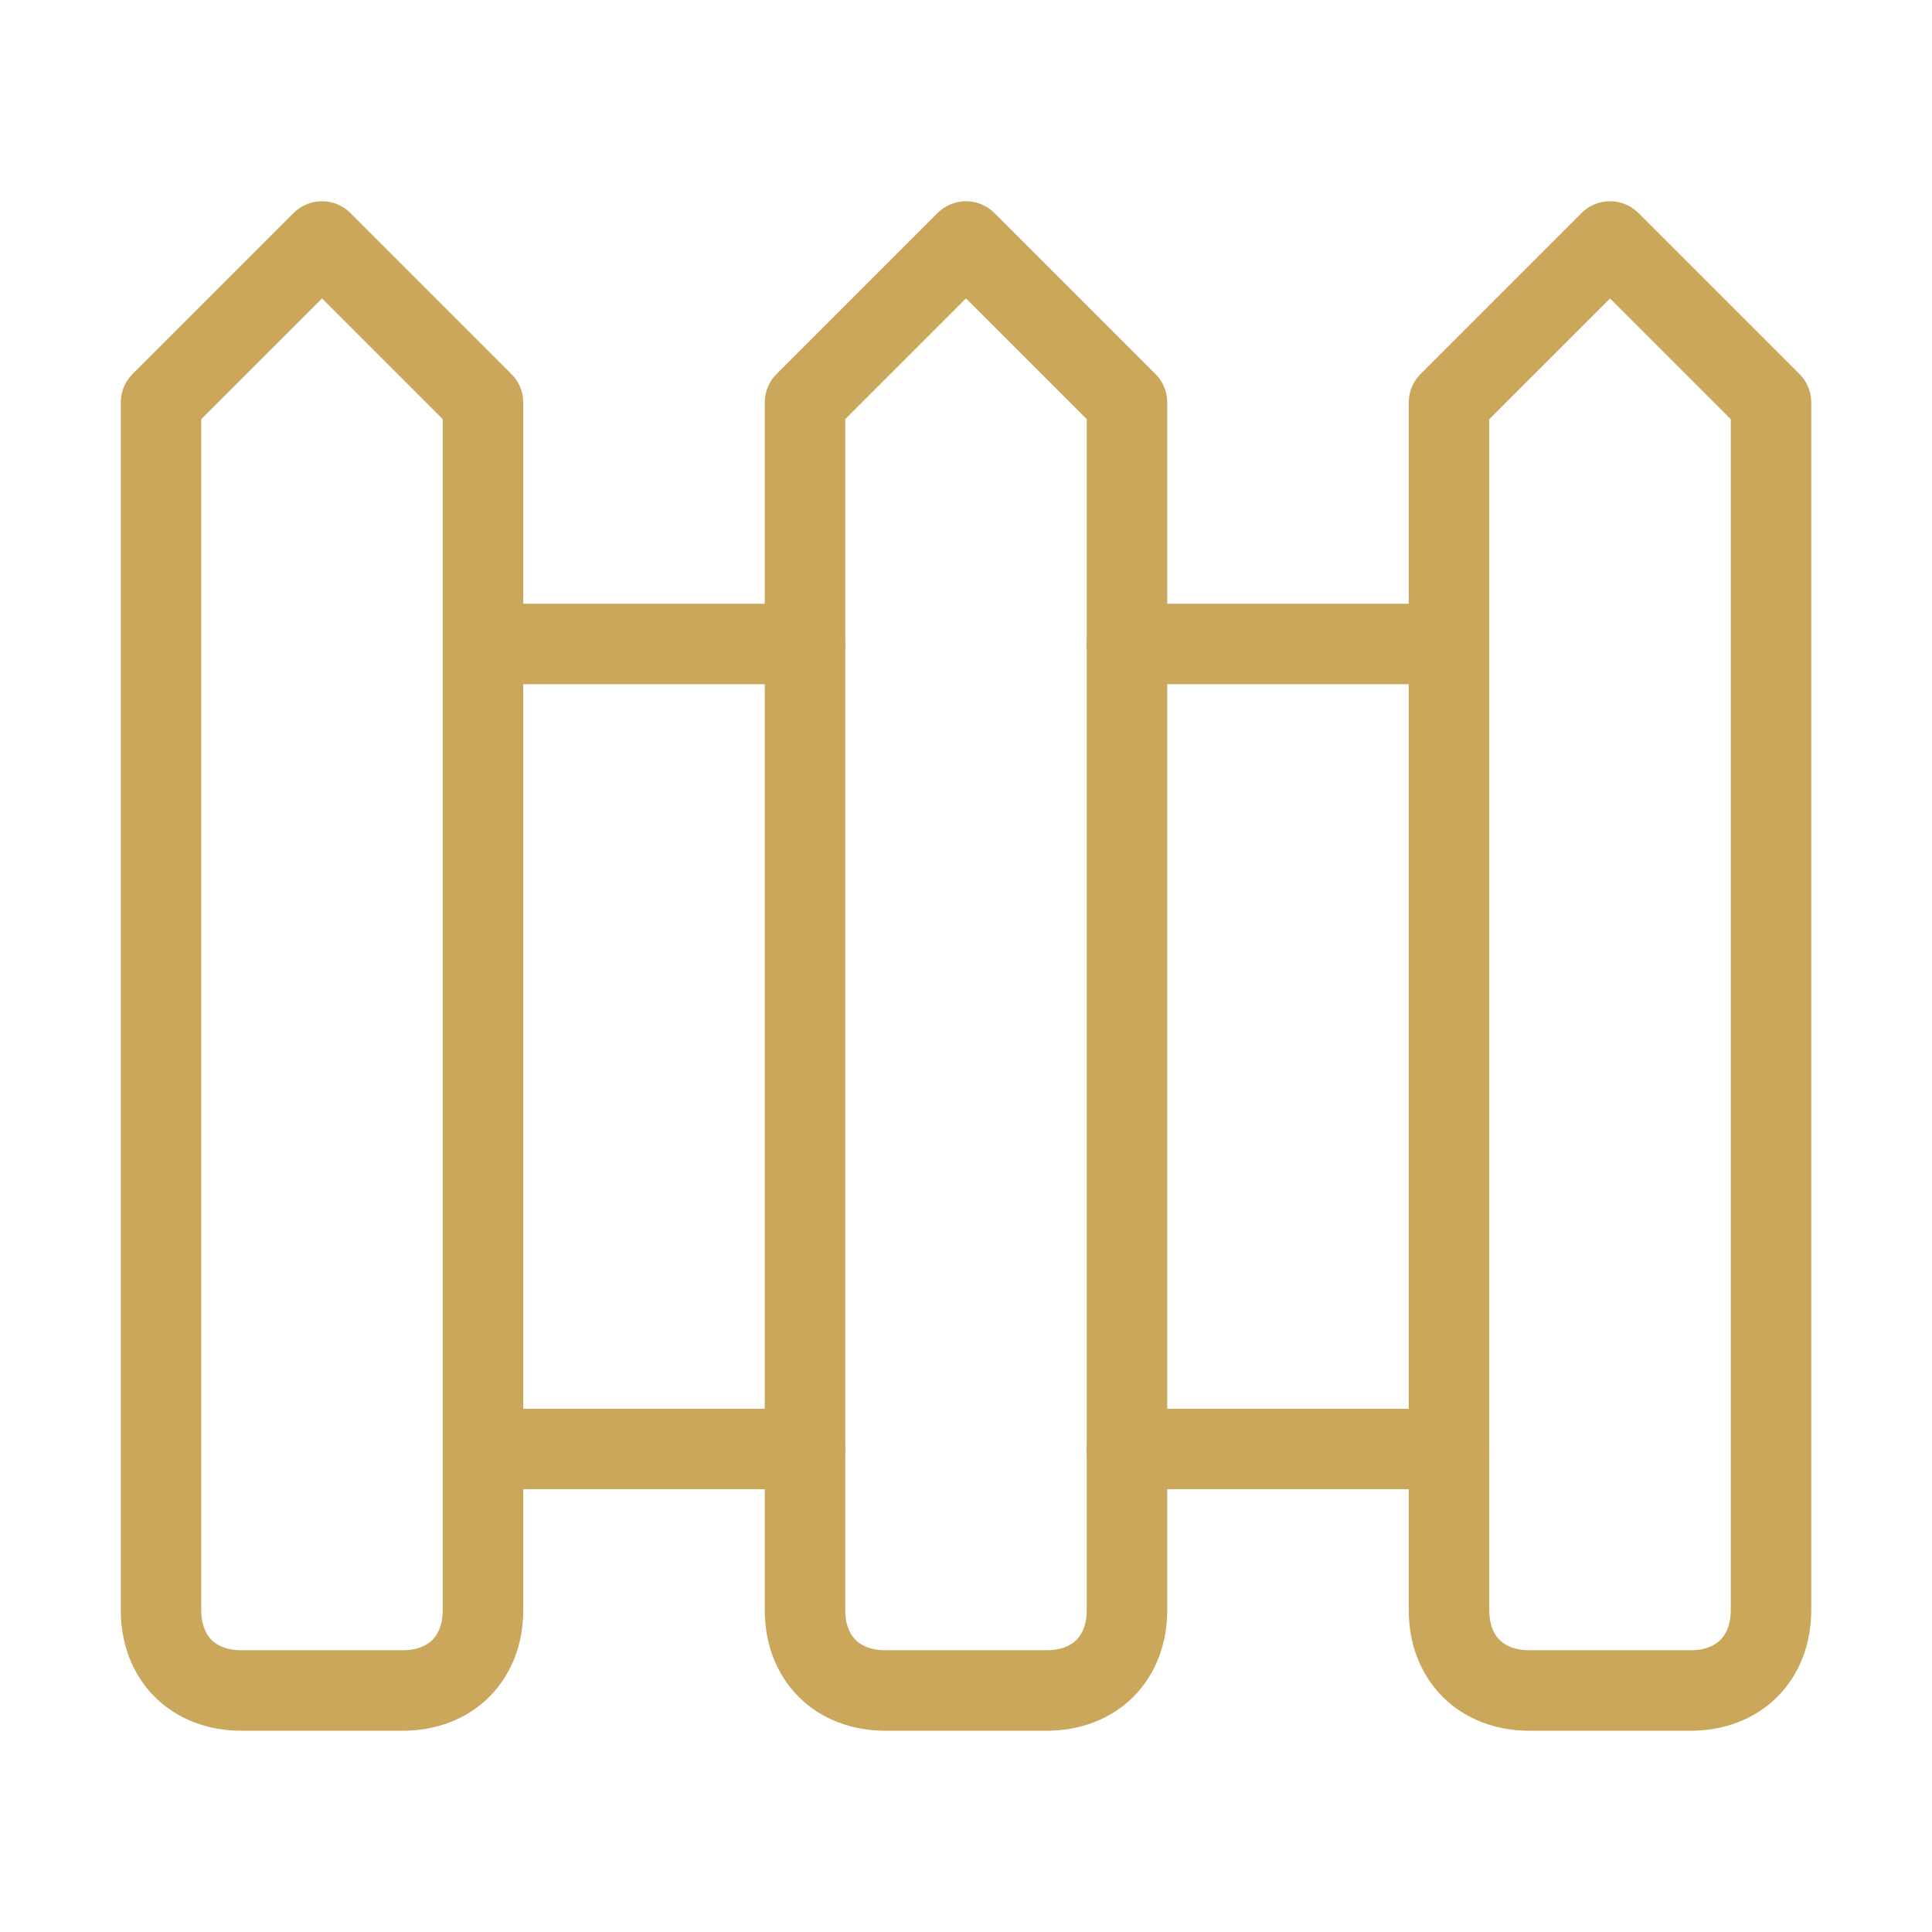 <?xml version="1.0" encoding="UTF-8"?>
<svg xmlns="http://www.w3.org/2000/svg" width="28" height="28" viewBox="0 0 24 24" fill="none" stroke="#caa75a" stroke-width="1" stroke-linecap="round" stroke-linejoin="round" class="lucide lucide-fence-icon lucide-fence">
  <path d="M4 3 2 5v15c0 .6.4 1 1 1h2c.6 0 1-.4 1-1V5Z"></path>
  <path d="M6 8h4"></path>
  <path d="M6 18h4"></path>
  <path d="m12 3-2 2v15c0 .6.4 1 1 1h2c.6 0 1-.4 1-1V5Z"></path>
  <path d="M14 8h4"></path>
  <path d="M14 18h4"></path>
  <path d="m20 3-2 2v15c0 .6.4 1 1 1h2c.6 0 1-.4 1-1V5Z"></path>
</svg>
